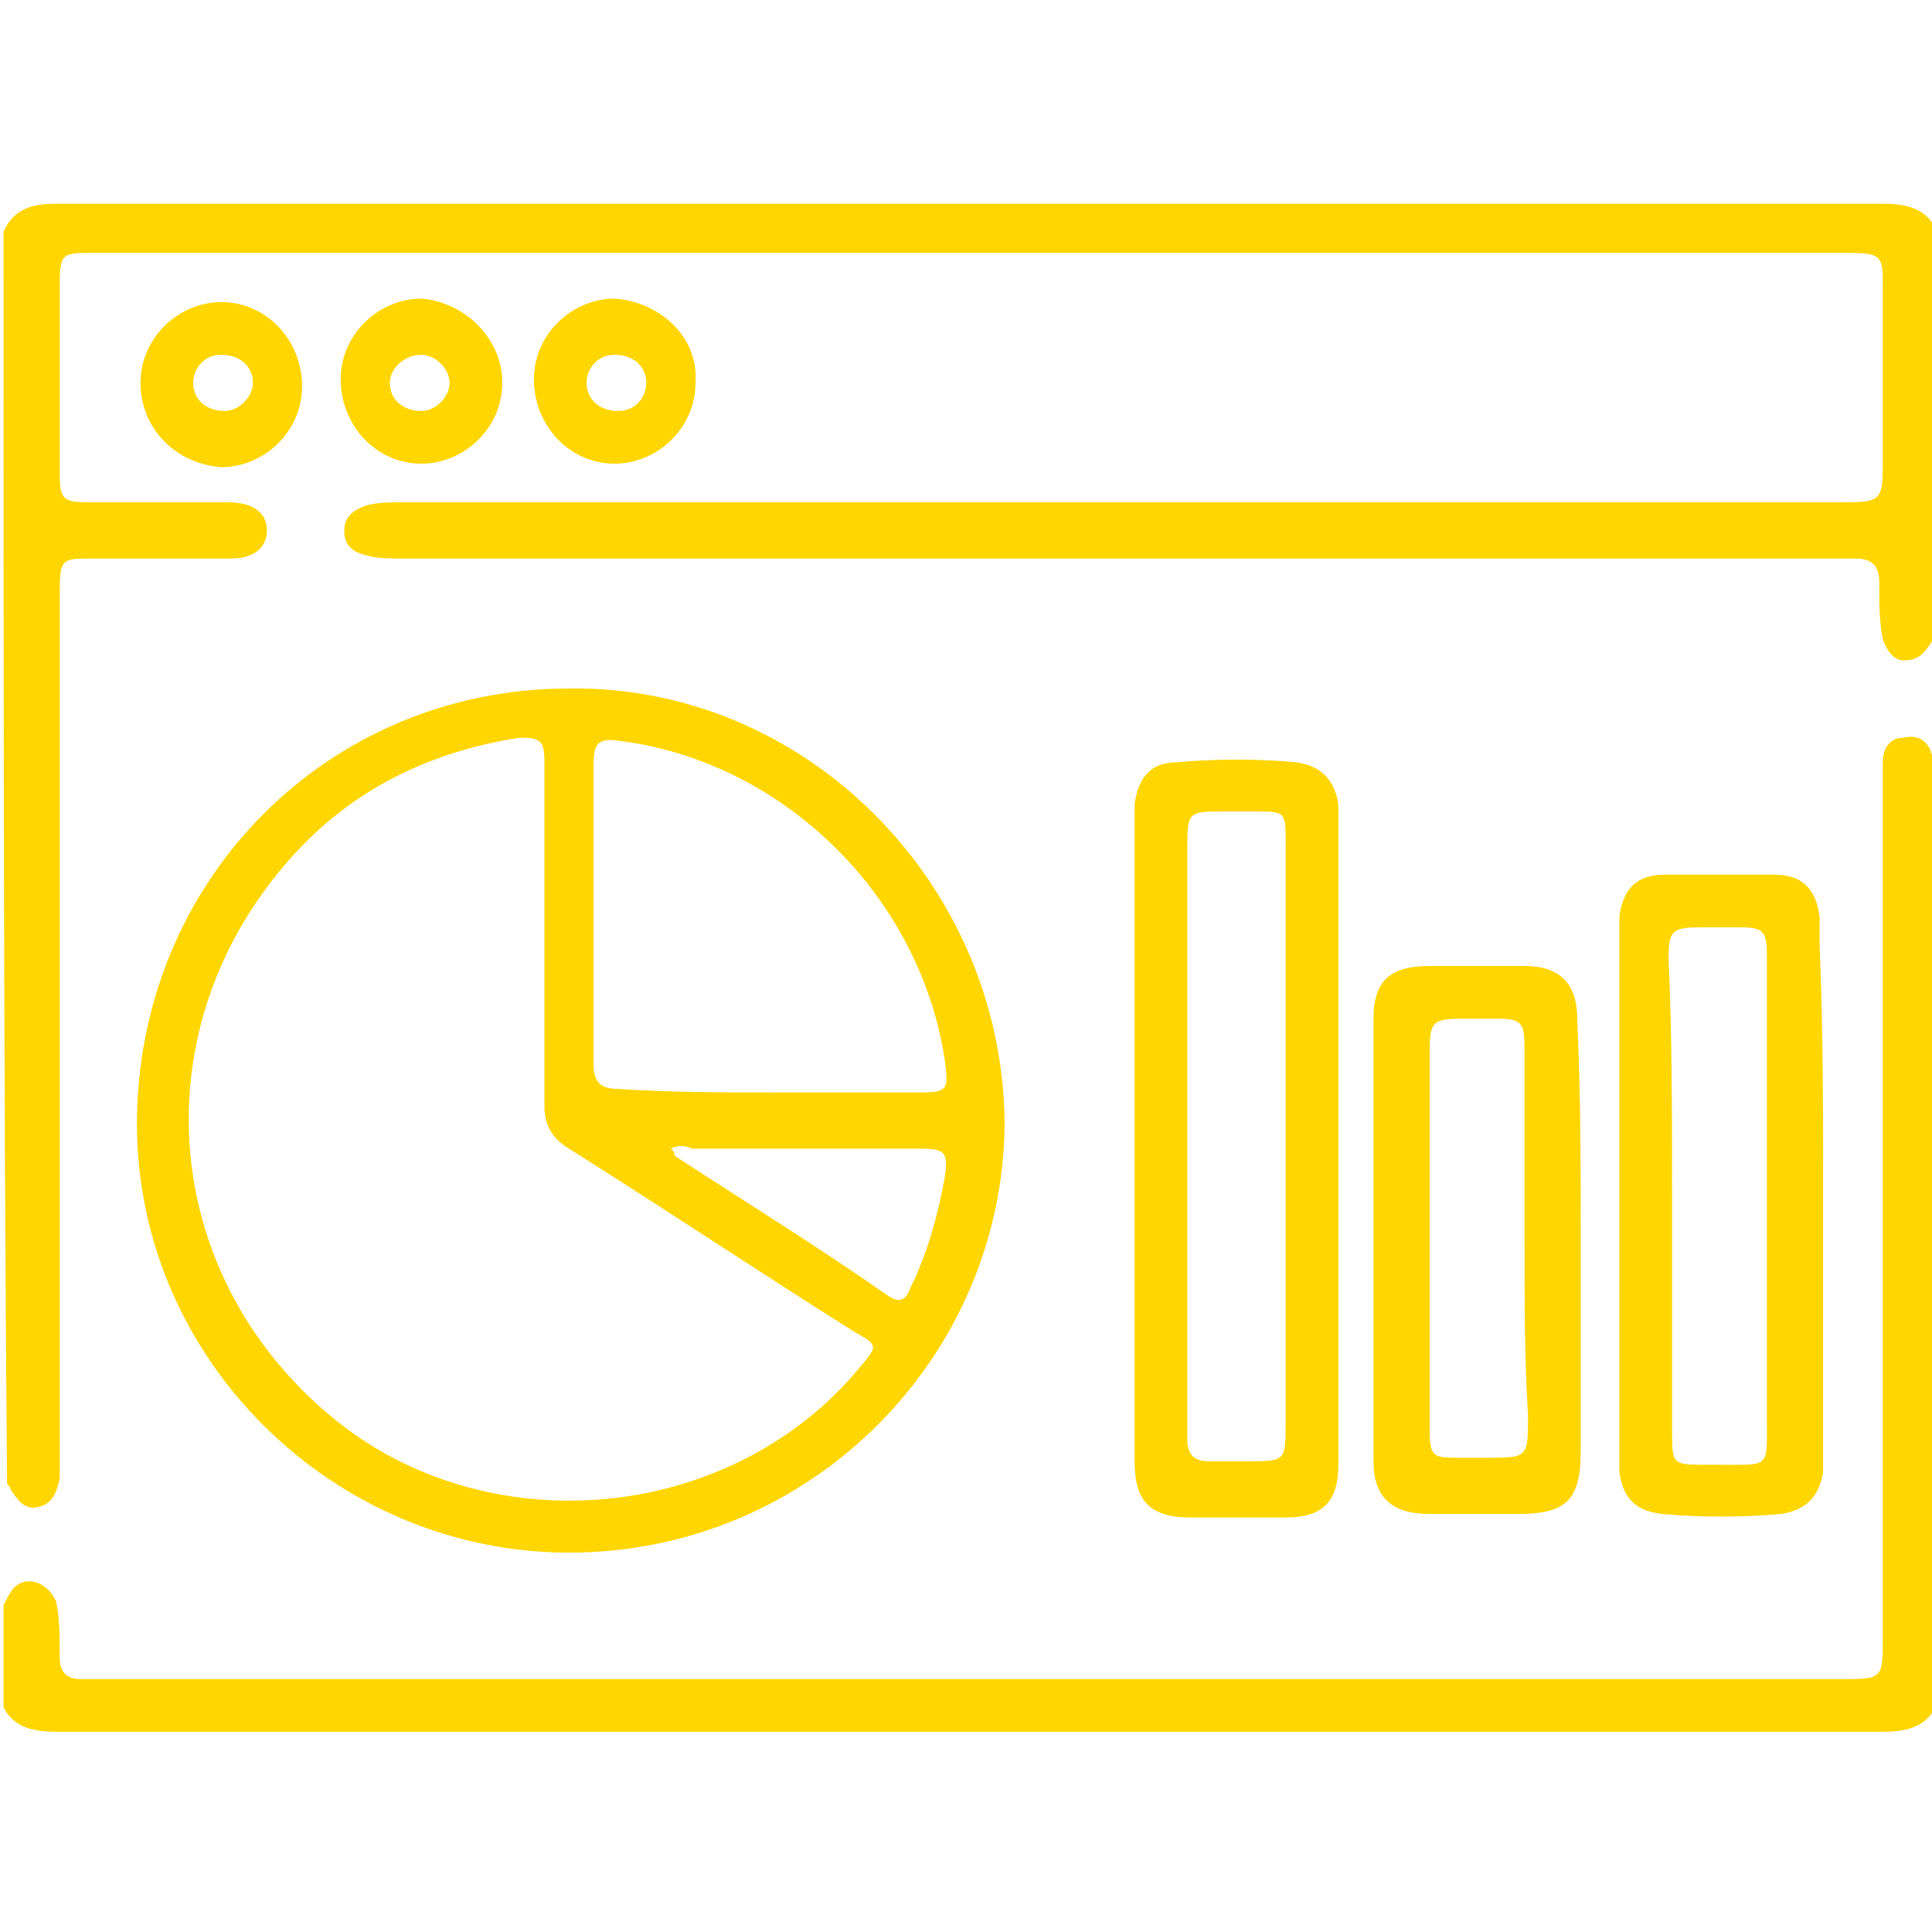 <svg width="55" height="55" viewBox="0 0 55 55" fill="none" xmlns="http://www.w3.org/2000/svg">
<g clip-path="url(#clip0_1607_49)">
<path d="M0.1 6.6C0.4 5.9 1 5.8 1.6 5.8C9.9 5.8 18.1 5.8 26.4 5.8C35.5 5.8 44.5 5.8 53.6 5.8C54.2 5.8 54.8 5.9 55.1 6.5C55.1 10.4 55.1 14.2 55.1 18.1C55 18.2 55 18.3 54.9 18.4C54.7 18.7 54.5 18.8 54.2 18.8C53.9 18.8 53.7 18.5 53.6 18.2C53.5 17.7 53.5 17.2 53.5 16.6C53.5 16.1 53.3 15.9 52.8 15.9C51.3 15.9 49.8 15.9 48.3 15.9C36 15.9 23.7 15.9 11.4 15.9C11.1 15.9 10.7 15.9 10.4 15.8C10 15.7 9.8 15.5 9.8 15.1C9.8 14.7 10.1 14.5 10.4 14.4C10.7 14.3 11.1 14.3 11.4 14.3C25 14.3 38.6 14.3 52.3 14.3C53.6 14.3 53.6 14.3 53.6 13C53.6 11.4 53.6 9.8 53.6 8.2C53.6 7.3 53.6 7.2 52.6 7.2C38.6 7.2 24.6 7.2 10.7 7.2C8 7.2 5.3 7.2 2.6 7.2C1.8 7.2 1.7 7.2 1.7 8.1C1.7 9.9 1.7 11.7 1.7 13.5C1.7 14.2 1.8 14.3 2.5 14.3C3.7 14.3 4.9 14.3 6 14.3C6.2 14.3 6.4 14.3 6.5 14.3C7.2 14.3 7.6 14.6 7.6 15.1C7.6 15.6 7.2 15.9 6.6 15.9C5.3 15.9 3.9 15.9 2.6 15.9C1.8 15.9 1.7 15.9 1.7 16.8C1.7 24.9 1.7 33.1 1.7 41.2C1.7 41.5 1.7 41.8 1.7 42.1C1.6 42.5 1.5 42.8 1.1 42.9C0.7 43 0.5 42.7 0.3 42.4C0.3 42.3 0.2 42.3 0.2 42.2C0.1 30.3 0.1 18.4 0.1 6.6Z" fill="#FFD600"/>
<path d="M55.1 48.6C54.8 49.2 54.2 49.3 53.6 49.3C45.3 49.3 37.1 49.3 28.8 49.3C19.7 49.3 10.7 49.3 1.6 49.3C1 49.3 0.4 49.2 0.1 48.6C0.1 47.6 0.1 46.7 0.1 45.7C0.2 45.5 0.3 45.3 0.4 45.2C0.8 44.8 1.4 45.1 1.6 45.6C1.7 46.1 1.7 46.6 1.7 47.2C1.7 47.6 1.9 47.8 2.3 47.8C2.5 47.8 2.7 47.8 2.9 47.8C19.4 47.8 35.9 47.8 52.4 47.8C53.6 47.8 53.6 47.8 53.6 46.6C53.6 38.6 53.6 30.6 53.6 22.6C53.6 22.3 53.6 22 53.6 21.7C53.6 21.3 53.8 21 54.2 21C54.6 20.9 54.9 21.1 55 21.5C55 21.6 55.1 21.6 55.1 21.7C55.1 30.6 55.1 39.6 55.1 48.6Z" fill="#FFD600"/>
<path d="M16.199 44.2C9.499 44.2 3.899 38.7 3.899 32C3.899 25.1 9.299 19.6 16.199 19.6C22.899 19.5 28.499 25.1 28.599 31.9C28.599 38.6 23.099 44.2 16.199 44.2ZM15.499 26.7C15.499 25 15.499 23.4 15.499 21.7C15.499 21.1 15.399 21 14.799 21C12.199 21.4 9.999 22.5 8.299 24.4C3.999 29.2 4.499 36.2 9.399 40.3C13.799 44 20.799 43.4 24.499 38.9C24.999 38.3 24.999 38.3 24.299 37.9C21.599 36.2 18.899 34.4 16.199 32.7C15.699 32.4 15.499 32 15.499 31.5C15.499 29.9 15.499 28.3 15.499 26.7ZM21.999 31.1C23.399 31.1 24.799 31.1 26.199 31.1C26.999 31.1 26.999 31 26.899 30.2C26.199 25.5 22.299 21.7 17.699 21.1C17.099 21 16.899 21.1 16.899 21.7C16.899 24.6 16.899 27.5 16.899 30.3C16.899 30.8 17.099 31 17.599 31C19.099 31.1 20.599 31.1 21.999 31.1ZM19.099 32.7C19.199 32.8 19.199 32.8 19.199 32.9C21.199 34.2 23.299 35.5 25.299 36.9C25.599 37.1 25.799 37 25.899 36.7C26.399 35.7 26.699 34.6 26.899 33.5C26.999 32.8 26.899 32.7 26.199 32.7C23.999 32.7 21.799 32.7 19.699 32.7C19.499 32.6 19.299 32.6 19.099 32.7Z" fill="#FFD600"/>
<path d="M32.3 32.4C32.3 29.5 32.3 26.6 32.3 23.7C32.3 23.4 32.3 23.2 32.3 22.9C32.4 22.1 32.8 21.7 33.5 21.7C34.6 21.6 35.8 21.6 36.9 21.7C37.6 21.8 38 22.2 38.1 22.9C38.1 23.1 38.1 23.4 38.1 23.7C38.1 29.5 38.1 35.4 38.1 41.2C38.1 41.4 38.1 41.5 38.1 41.7C38.1 42.8 37.6 43.2 36.6 43.2C35.7 43.2 34.8 43.2 33.9 43.2C32.7 43.2 32.3 42.7 32.3 41.6C32.3 38.5 32.3 35.4 32.3 32.4ZM36.6 32.4C36.6 30.9 36.6 29.3 36.6 27.8C36.6 26.5 36.6 25.3 36.6 24C36.6 23.1 36.6 23.1 35.7 23.1C35.4 23.1 35.2 23.1 34.9 23.1C33.8 23.1 33.8 23.1 33.8 24.2C33.8 29.6 33.8 35.1 33.8 40.5C33.8 40.7 33.8 40.8 33.8 41C33.8 41.4 34 41.6 34.4 41.6C34.8 41.6 35.1 41.6 35.5 41.6C36.6 41.6 36.6 41.6 36.6 40.5C36.6 37.8 36.6 35.1 36.6 32.4Z" fill="#FFD600"/>
<path d="M51.9 33.999C51.9 36.399 51.9 38.799 51.9 41.099C51.9 41.399 51.9 41.599 51.9 41.899C51.8 42.599 51.4 42.999 50.7 43.099C49.6 43.199 48.4 43.199 47.3 43.099C46.5 42.999 46.2 42.599 46.1 41.899C46.1 41.599 46.1 41.399 46.1 41.099C46.1 36.399 46.1 31.599 46.1 26.899C46.1 26.599 46.1 26.399 46.1 26.099C46.2 25.299 46.6 24.899 47.4 24.899C48.4 24.899 49.5 24.899 50.5 24.899C51.3 24.899 51.7 25.299 51.8 26.099C51.8 26.399 51.8 26.599 51.8 26.899C51.9 29.199 51.9 31.599 51.9 33.999ZM47.6 33.999C47.6 36.199 47.6 38.399 47.6 40.699C47.6 41.699 47.6 41.699 48.6 41.699C48.7 41.699 48.9 41.699 49 41.699C50.4 41.699 50.3 41.799 50.3 40.399C50.3 37.399 50.3 34.499 50.3 31.499C50.3 30.099 50.3 28.599 50.3 27.199C50.3 26.499 50.2 26.399 49.5 26.399C49.1 26.399 48.8 26.399 48.4 26.399C47.6 26.399 47.5 26.499 47.5 27.299C47.6 29.399 47.6 31.699 47.6 33.999Z" fill="#FFD600"/>
<path d="M45 35.3C45 37.3 45 39.3 45 41.3C45 42.7 44.6 43.1 43.2 43.1C42.4 43.1 41.6 43.1 40.7 43.1C39.6 43.1 39.1 42.6 39.1 41.6C39.1 37.4 39.1 33.2 39.1 29C39.1 27.9 39.6 27.5 40.7 27.5C41.6 27.5 42.5 27.5 43.4 27.5C44.4 27.5 44.9 28 44.9 29C45 31.2 45 33.2 45 35.3ZM43.4 35.3C43.4 33.5 43.4 31.7 43.4 29.8C43.4 29.1 43.3 29 42.6 29C42.3 29 41.9 29 41.6 29C40.8 29 40.7 29.1 40.7 29.9C40.7 33.1 40.7 36.3 40.7 39.4C40.7 39.8 40.7 40.3 40.7 40.7C40.7 41.5 40.8 41.5 41.6 41.5C41.8 41.5 42.1 41.5 42.3 41.5C43.5 41.5 43.5 41.5 43.5 40.3C43.4 38.7 43.4 37 43.4 35.3Z" fill="#FFD600"/>
<path d="M4 10.9C4 9.6 5.1 8.6 6.3 8.6C7.6 8.6 8.6 9.7 8.6 11C8.6 12.3 7.5 13.3 6.3 13.3C5 13.2 4 12.2 4 10.9ZM7.2 10.9C7.2 10.4 6.8 10.1 6.3 10.1C5.8 10.1 5.5 10.5 5.5 10.9C5.5 11.4 5.9 11.7 6.4 11.7C6.8 11.7 7.2 11.3 7.2 10.9Z" fill="#FFD600"/>
<path d="M14.299 10.9C14.299 12.2 13.199 13.2 11.999 13.2C10.699 13.2 9.699 12.1 9.699 10.8C9.699 9.5 10.799 8.5 11.999 8.5C13.199 8.6 14.299 9.6 14.299 10.9ZM12.799 10.9C12.799 10.5 12.399 10.1 11.999 10.1C11.499 10.1 11.099 10.5 11.099 10.9C11.099 11.4 11.499 11.7 11.999 11.7C12.399 11.7 12.799 11.3 12.799 10.9Z" fill="#FFD600"/>
<path d="M19.799 10.9C19.799 12.2 18.699 13.2 17.499 13.2C16.199 13.2 15.199 12.1 15.199 10.8C15.199 9.5 16.299 8.5 17.499 8.5C18.799 8.6 19.899 9.6 19.799 10.9ZM17.499 10.1C16.999 10.1 16.699 10.5 16.699 10.9C16.699 11.4 17.099 11.7 17.599 11.7C18.099 11.7 18.399 11.3 18.399 10.9C18.399 10.4 17.999 10.1 17.499 10.1Z" fill="#FFD600"/>
</g>
<defs>
<clipPath id="clip0_1607_49">
<rect width="55" height="55" fill="white"/>
</clipPath>
</defs>
</svg>
